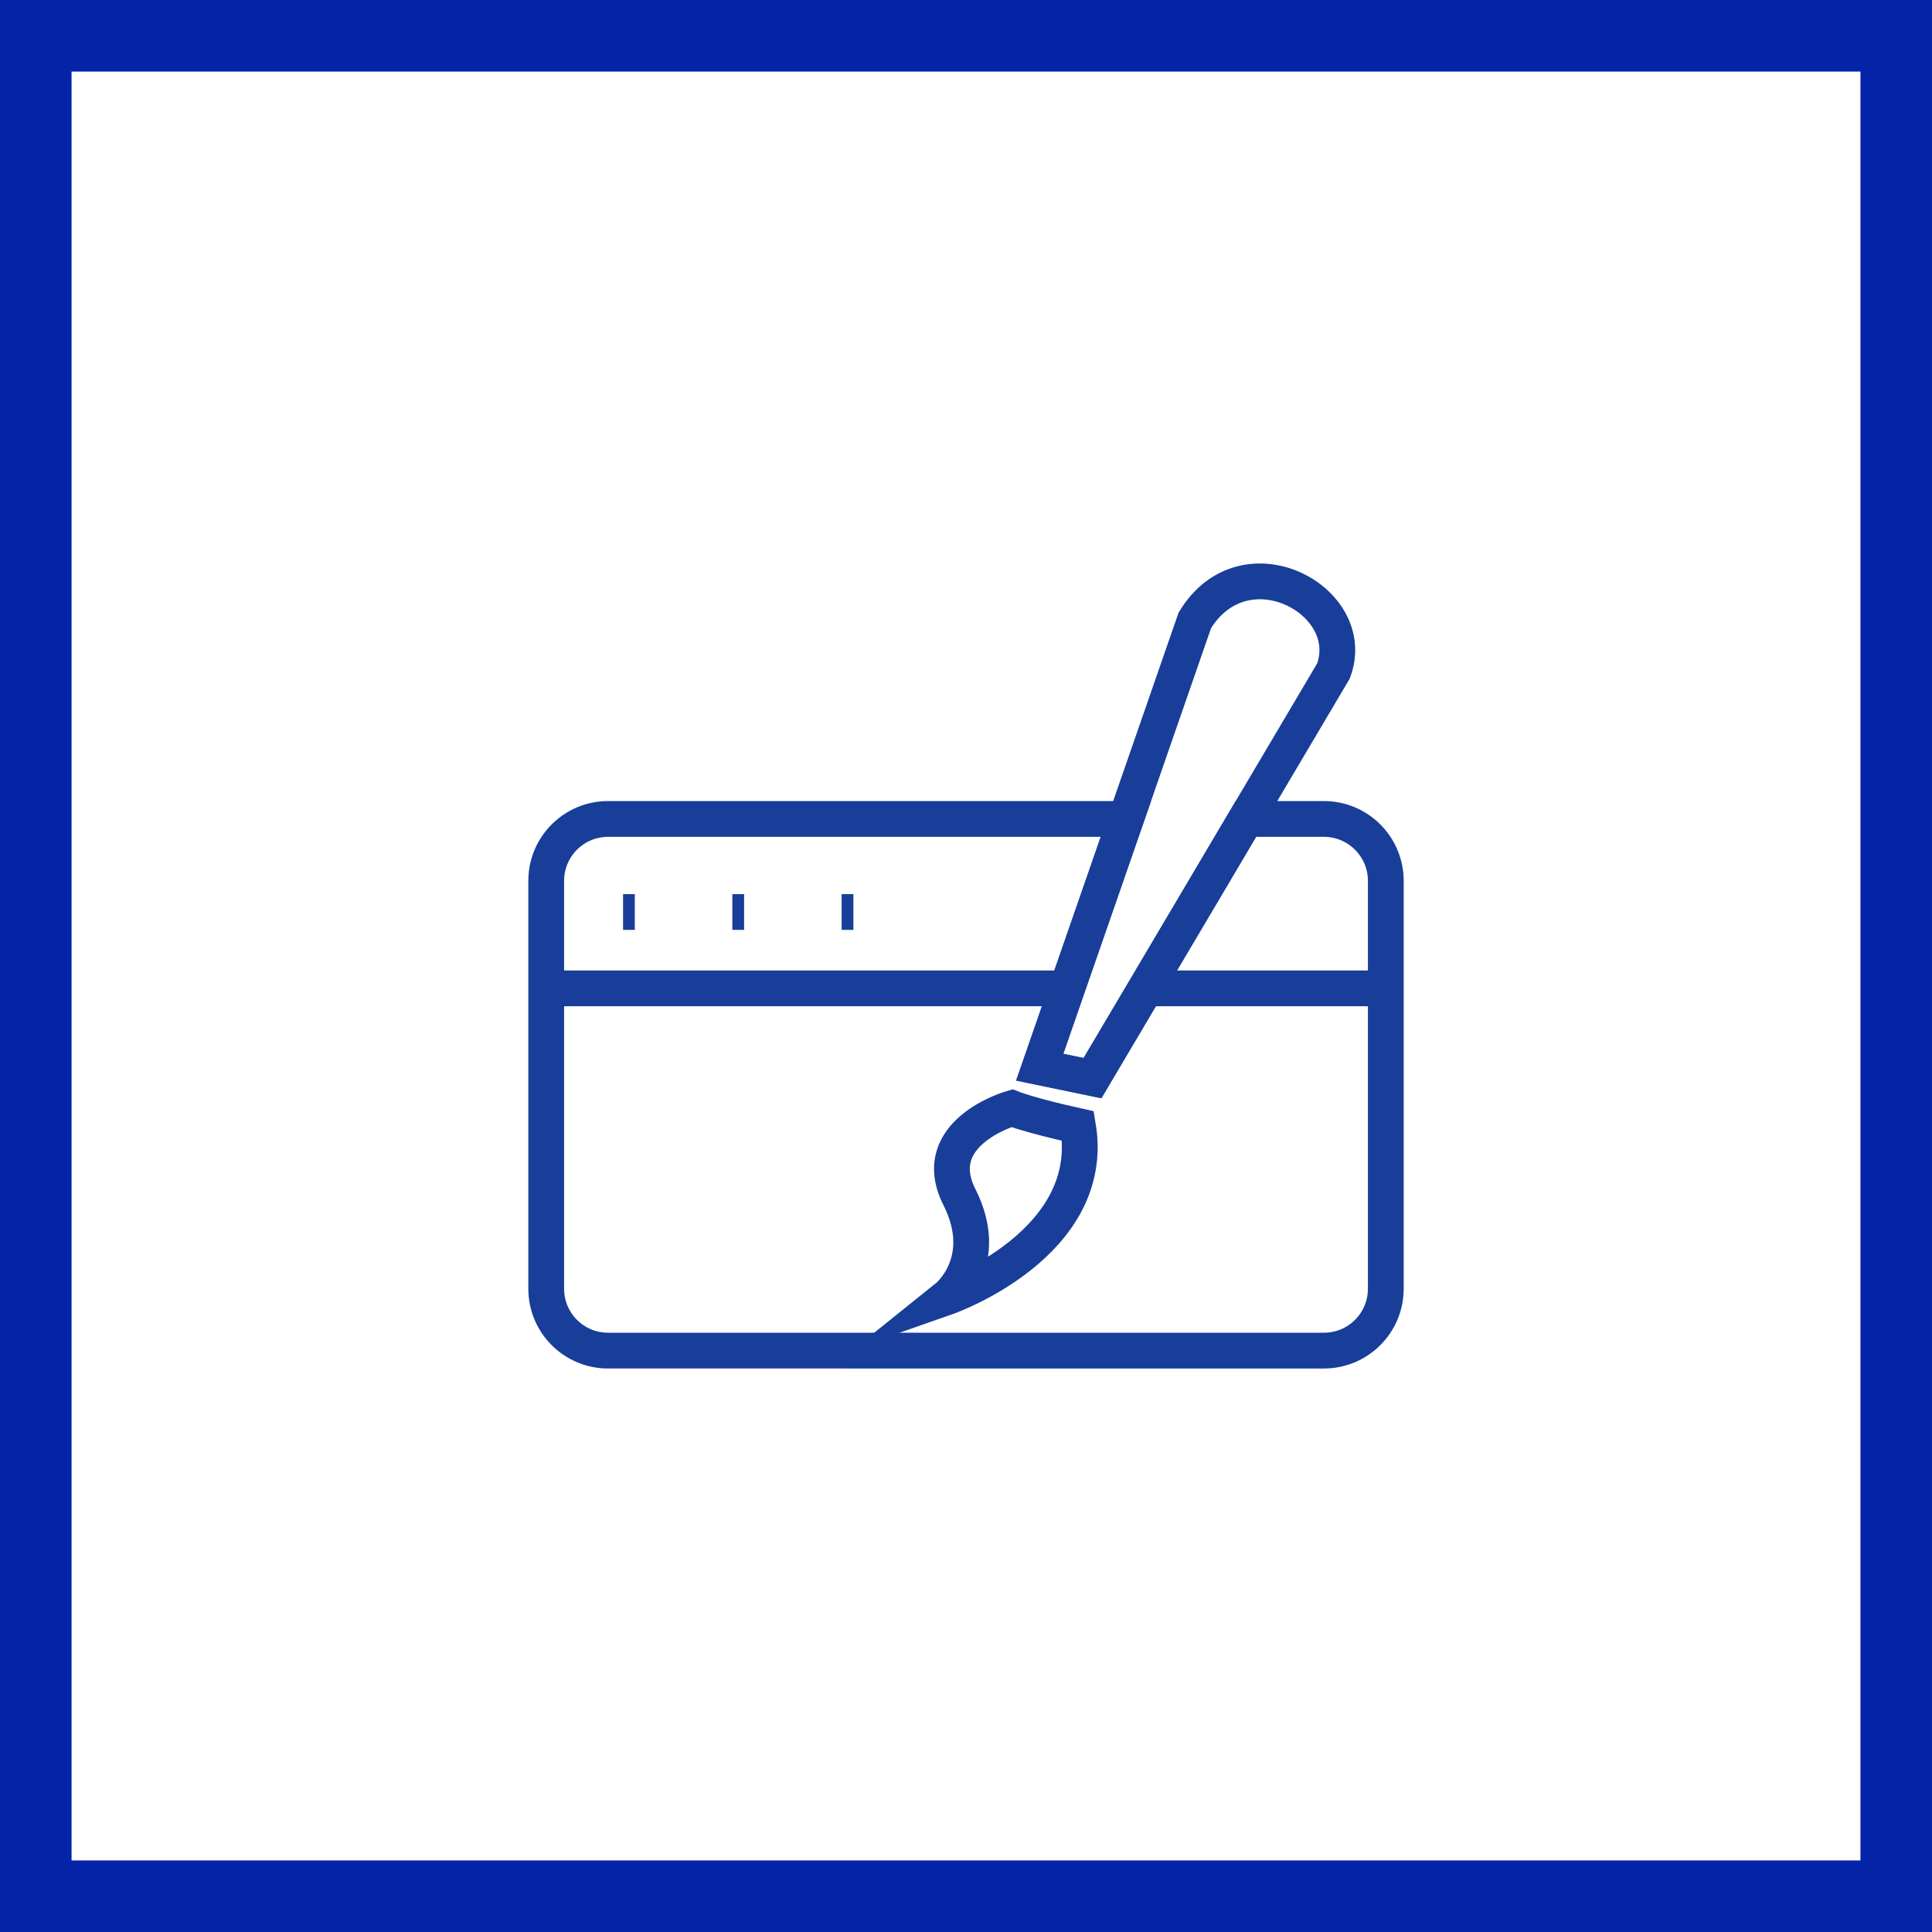 <?xml version="1.0" encoding="UTF-8"?>
<!-- Generator: $$$/GeneralStr/196=Adobe Illustrator 27.6.0, SVG Export Plug-In . SVG Version: 6.00 Build 0)  -->
<svg xmlns="http://www.w3.org/2000/svg" xmlns:xlink="http://www.w3.org/1999/xlink" version="1.1" id="Ebene_1" x="0px" y="0px" viewBox="0 0 1080 1080" style="enable-background:new 0 0 1080 1080;" xml:space="preserve">
<style type="text/css">
	.st0{fill:#0323A8;}
	.st1{fill:none;stroke:#183E9A;stroke-width:20;stroke-miterlimit:10;}
</style>
<g>
	<path class="st0" d="M1040,40v1000H40V40H1040 M1080,0H0v1080h1080V0L1080,0z"></path>
</g>
<g>
	<g>
		<path class="st1" d="M774.67,492.38v228.04c0,19.08-15.49,34.58-34.58,34.58H339.88c-19.08,0-34.54-15.49-34.54-34.58V492.38    c0-19.08,15.46-34.58,34.54-34.58h289.5l-32.89,94.7l-15.29,44.07l29.51,6.11l29.71-50.18l56.04-94.7h43.62    C759.17,457.8,774.67,473.3,774.67,492.38z"></path>
		<line class="st1" x1="774.67" y1="552.5" x2="640.42" y2="552.5"></line>
		<line class="st1" x1="596.49" y1="552.5" x2="305.33" y2="552.5"></line>
	</g>
	<path class="st1" d="M745.4,375.11l-48.93,82.69l-56.04,94.7l-29.71,50.18l-29.51-6.11l15.29-44.07l32.89-94.7l38.51-110.98   C695.78,300.92,760.17,335.74,745.4,375.11z"></path>
	<path class="st1" d="M565.61,619.49c0,0-47.53,13.49-29.32,49.61c18.14,35.98-6.77,55.97-6.77,55.97s84.14-29.5,73.07-95.62   C574.92,623.3,565.61,619.49,565.61,619.49z"></path>
	<g>
		<line class="st1" x1="348.3" y1="509.81" x2="354.86" y2="509.81"></line>
		<line class="st1" x1="409.39" y1="509.81" x2="415.95" y2="509.81"></line>
		<line class="st1" x1="470.48" y1="509.81" x2="477.05" y2="509.81"></line>
	</g>
</g>
</svg>
